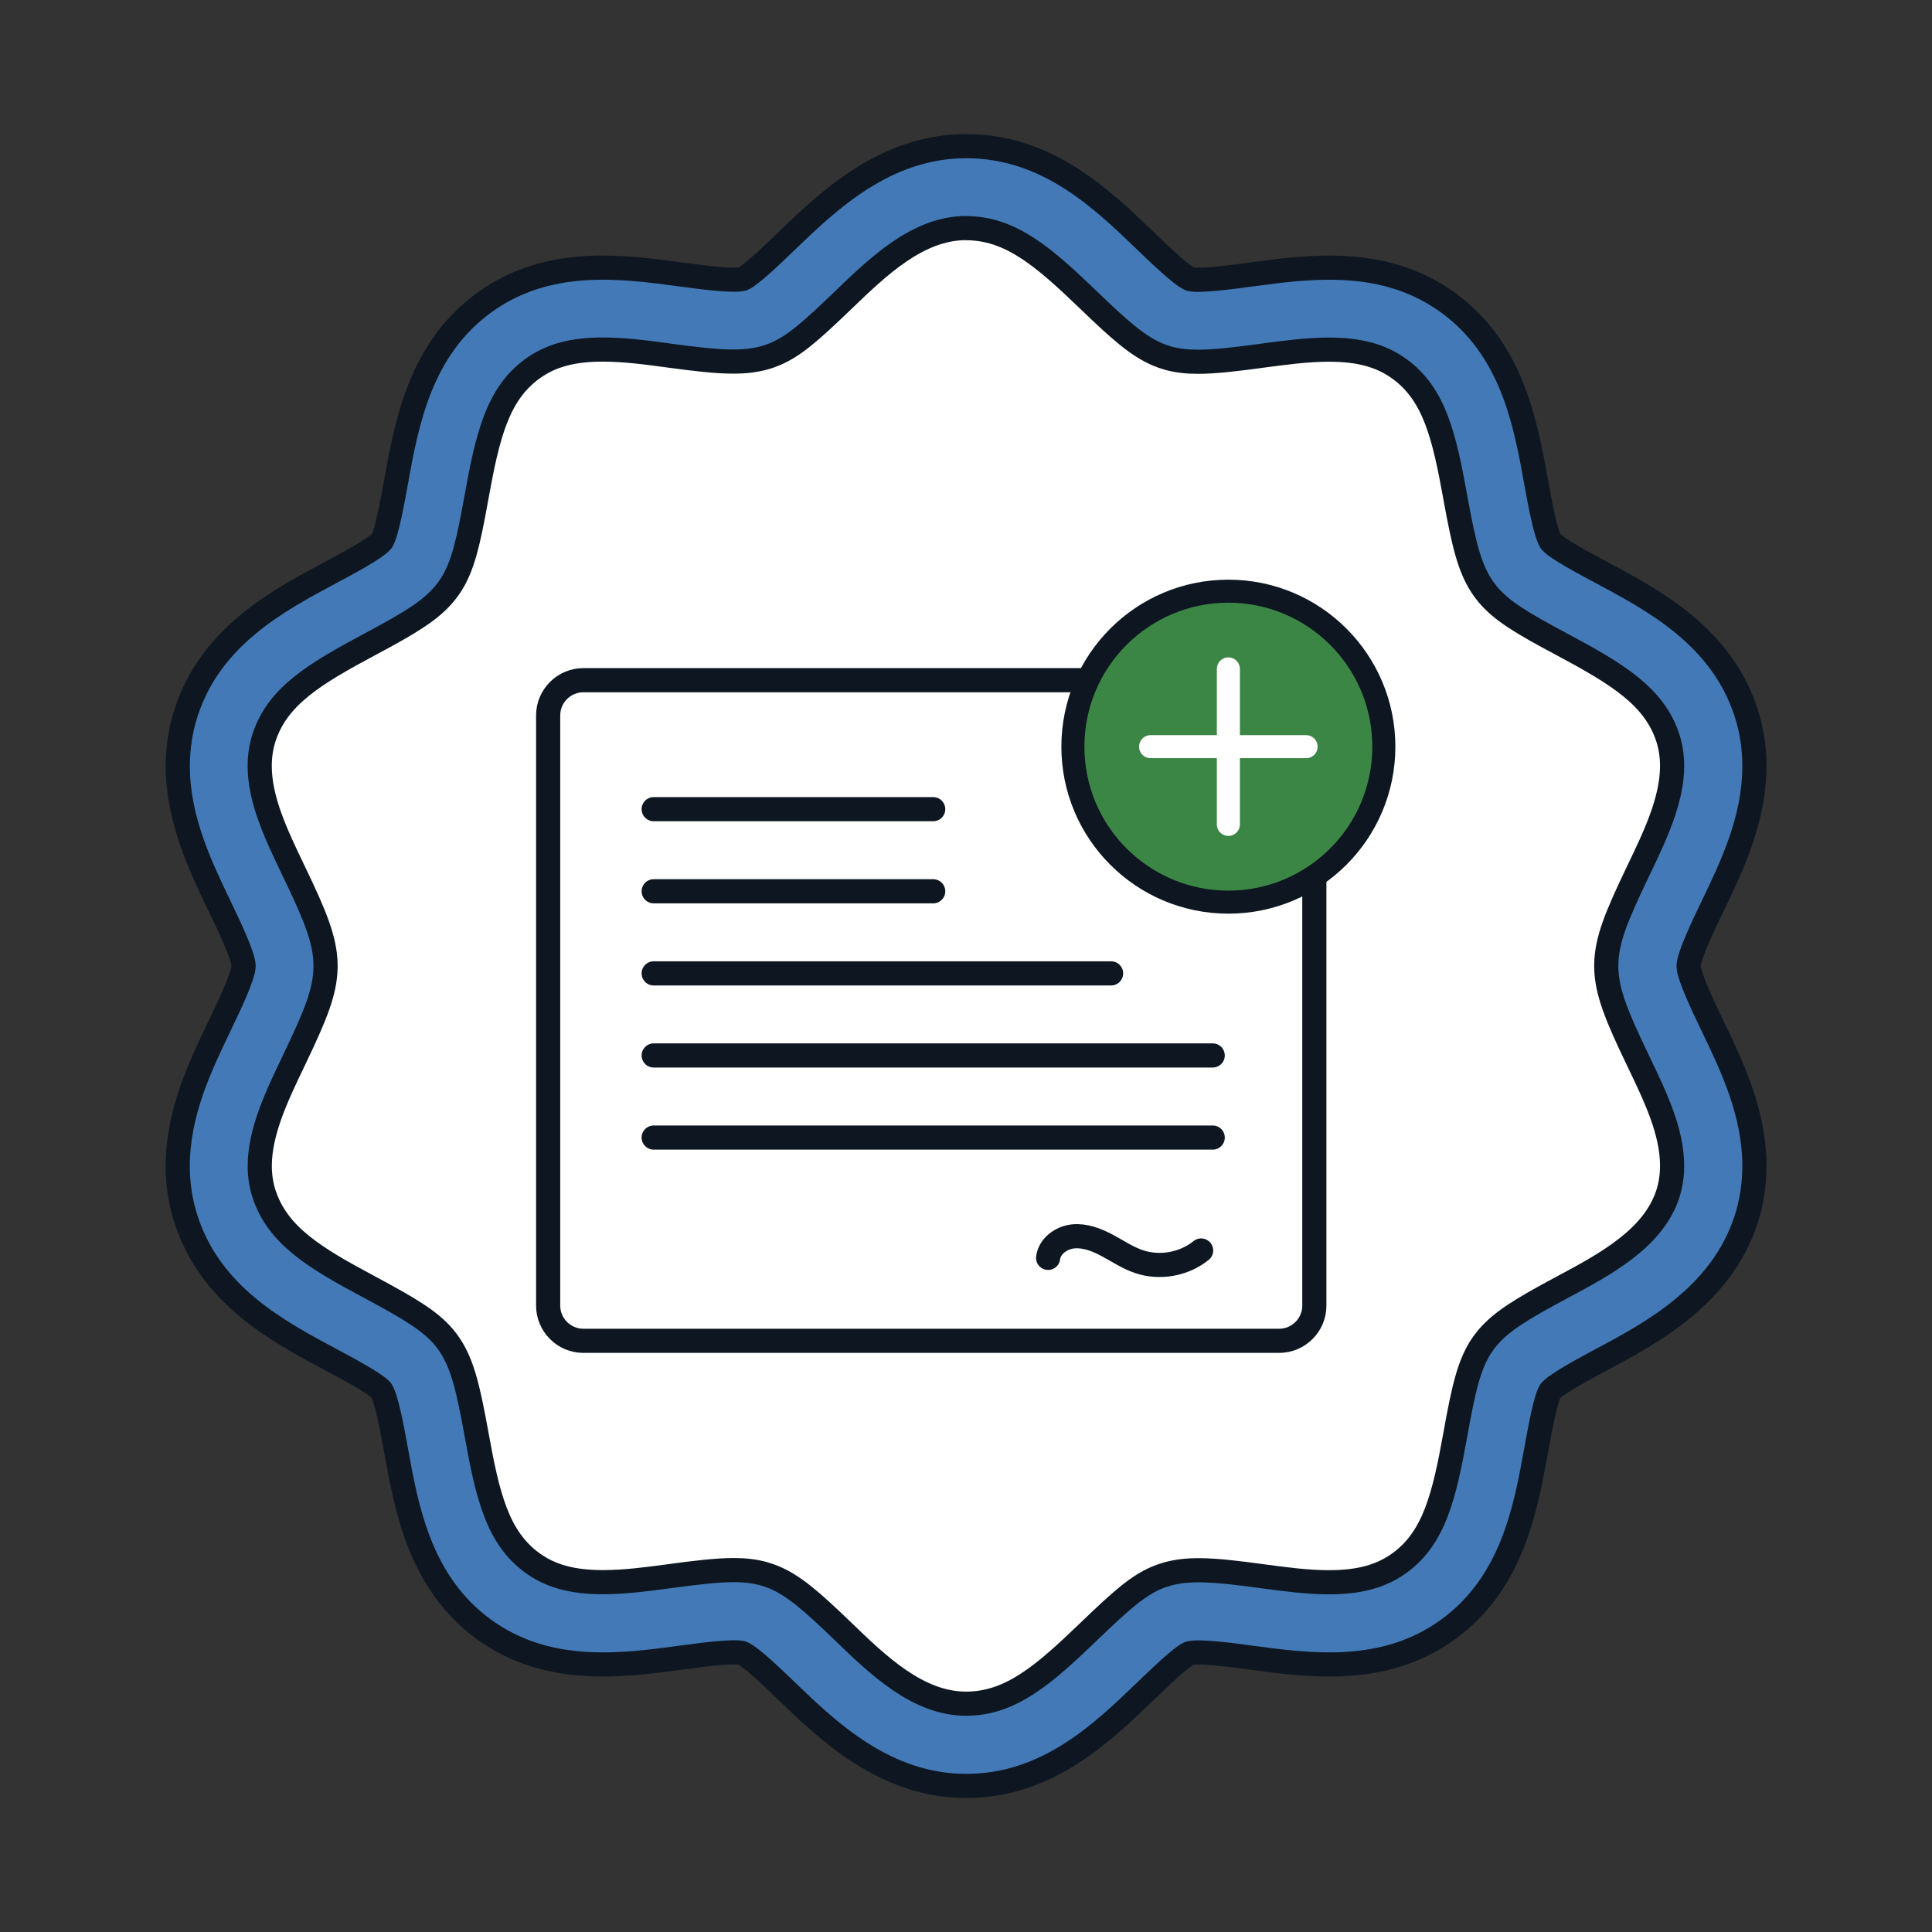 <?xml version="1.0" encoding="UTF-8"?>
<svg id="Support:_Order_Credentials_Filled_" data-name="Support: Order Credentials (Filled)" xmlns="http://www.w3.org/2000/svg" viewBox="0 0 400 400">
  <rect x="0" y="0" width="400" height="400" fill="#333333" stroke="none"/>
  <defs>
    <style>
      .cls-1 {
        fill: #fff;
      }

      .cls-1, .cls-2, .cls-3, .cls-4, .cls-5 {
        stroke-linecap: round;
        stroke-linejoin: round;
      }

      .cls-1, .cls-2, .cls-4, .cls-5 {
        stroke: #0e1721;
      }

      .cls-1, .cls-2, .cls-5 {
        stroke-width: 5px;
      }

      .cls-2, .cls-3 {
        fill: none;
      }

      .cls-3 {
        stroke: #fff;
      }

      .cls-3, .cls-4 {
        stroke-width: 4.77px;
      }

      .cls-4 {
        fill: #3c8645;
      }

      .cls-5 {
        fill: #4279b6;
      }
    </style>
  </defs>
  <path class="cls-5" d="M153.65,342.25c-1.9-.52-8.88.44-12.63.95-12.34,1.65-27.66,3.71-40.83-5.85-13.25-9.66-16.01-24.94-18.22-37.23-.71-3.94-1.91-10.5-3.01-12.24-1.24-1.45-7-4.53-10.45-6.37-11.09-5.92-24.88-13.29-29.99-29.03-1.15-3.52-1.72-7.24-1.72-11.07,0-10.97,4.62-20.61,8.7-29.1,1.85-3.85,4.88-10.16,4.94-12.31-.05-2.16-3.2-8.7-4.89-12.21-4.13-8.61-8.74-18.22-8.74-29.18,0-3.83.58-7.56,1.72-11.09,5.11-15.73,18.9-23.11,29.99-29.03,3.22-1.72,9.23-4.91,10.53-6.47,1.03-1.63,2.21-8.18,2.92-12.1,2.22-12.31,4.99-27.59,18.24-37.24,13.16-9.58,28.49-7.51,40.8-5.85,4.09.55,10.79,1.45,12.8.9,1.66-.72,6.26-5.15,9-7.79,8.63-8.3,20.43-19.68,37.22-19.68s28.06,10.89,37.17,19.65c2.59,2.5,7.35,7.09,9.18,7.87,1.87.5,8.56-.4,12.56-.94,12.4-1.67,27.73-3.73,40.89,5.84,13.25,9.65,16.01,24.9,18.22,37.18.72,3.97,1.9,10.52,3.02,12.27,1.22,1.45,6.97,4.52,10.42,6.35,11.11,5.94,24.9,13.32,30.03,29.07,1.14,3.53,1.71,7.25,1.71,11.07,0,11.01-4.64,20.66-8.74,29.17-1.81,3.79-4.84,10.07-4.89,12.23.05,2.16,3.2,8.7,4.89,12.22,4.1,8.52,8.74,18.17,8.74,29.17,0,3.81-.57,7.55-1.71,11.06-5.13,15.77-19.51,23.46-30.01,29.06-3.5,1.88-9.24,4.95-10.53,6.47-1.02,1.62-2.2,8.19-2.91,12.11-2.23,12.34-5,27.6-18.24,37.24-13.15,9.56-28.47,7.5-40.79,5.85-3.78-.51-10.78-1.47-12.82-.9-1.65.71-6.25,5.14-8.99,7.78-9.11,8.77-20.43,19.68-37.2,19.68s-28.59-11.37-37.21-19.68c-2.76-2.66-7.35-7.07-9.16-7.83Z"/>
  <path class="cls-1" d="M200.01,47.24c9.2,0,16.02,5.9,25.36,14.88,6.62,6.39,10.25,9.53,14.26,11.25.75.32,1.53.59,2.32.81,1.85.49,3.78.72,6.09.72,3.68,0,8.51-.61,13.14-1.24,4.63-.62,9.43-1.27,13.96-1.27,6.32,0,10.84,1.24,14.64,4.01,7.21,5.25,9.23,13.88,11.51,26.49l.06.34c1.74,9.55,2.88,14.17,5.38,18.07.4.62.84,1.21,1.31,1.77,2.88,3.41,6.9,5.85,15.39,10.37,11.4,6.1,19.08,10.74,21.87,19.31.59,1.82.89,3.78.89,5.84,0,7.14-3.59,14.59-7.07,21.83l-.12.25c-4.44,9.28-6.32,13.96-6.44,18.91,0,.27,0,.54,0,.81.12,4.97,2.11,9.92,6.54,19.11l.03.07c3.63,7.55,7.06,14.68,7.06,21.8,0,2.05-.3,4.01-.88,5.81-3.02,9.28-13.02,14.61-21.88,19.34l-.13.07c-8.44,4.53-12.44,6.98-15.34,10.4-.52.61-.99,1.26-1.42,1.93-2.4,3.82-3.51,8.48-5.24,18.14-2.28,12.62-4.32,21.28-11.51,26.52-3.81,2.77-8.33,4.01-14.65,4.01-4.5,0-9.26-.64-13.87-1.26l-.21-.03c-4.49-.61-9.19-1.2-12.93-1.2-2.49,0-4.57.26-6.53.81-.74.21-1.46.46-2.16.76-3.81,1.65-6.99,4.35-14.04,11.14-9.36,9.01-16.19,14.92-25.4,14.92-9.94,0-18.16-7.92-25.41-14.92-6.63-6.39-10.27-9.53-14.32-11.24-.7-.29-1.41-.54-2.14-.74-1.88-.52-3.85-.76-6.21-.76-3.68,0-8.48.61-13.07,1.23l-.13.02c-4.61.62-9.37,1.25-13.88,1.25-6.33,0-10.85-1.24-14.65-4-7.21-5.26-9.24-13.91-11.51-26.52-1.76-9.71-2.9-14.4-5.39-18.32-.44-.69-.92-1.34-1.45-1.96-2.85-3.31-6.83-5.73-15.25-10.24l-.09-.05c-11.38-6.07-19.04-10.7-21.84-19.32-.58-1.78-.88-3.73-.88-5.78,0-7.12,3.57-14.55,7.03-21.76l.11-.24c4.48-9.34,6.37-14.05,6.48-19.01,0-.27,0-.54,0-.81-.12-5-2.12-9.96-6.56-19.16-3.63-7.57-7.07-14.72-7.07-21.83,0-2.04.3-4.02.89-5.84,2.78-8.58,10.45-13.2,21.84-19.29l.21-.11c8.43-4.51,12.42-6.95,15.34-10.44.49-.58.93-1.19,1.34-1.83,2.42-3.84,3.54-8.5,5.27-18.16,2.28-12.61,4.31-21.27,11.52-26.52,3.81-2.78,8.33-4.01,14.63-4.01,4.51,0,9.28.64,13.89,1.27,4.78.64,9.38,1.22,13.14,1.22,2.45,0,4.49-.25,6.43-.78.78-.21,1.55-.49,2.3-.81,3.79-1.65,6.97-4.35,14.03-11.15,7.26-6.99,15.49-14.9,25.4-14.9"/>
  <path class="cls-1" d="M272.12,140.82v129.5c0,4.01-3.28,7.28-7.28,7.28H120.77c-4.01,0-7.28-3.28-7.28-7.28v-122.21c0-4.01,3.28-7.28,7.28-7.28h151.35Z"/>
  <line class="cls-2" x1="135.34" y1="167.53" x2="193.21" y2="167.53"/>
  <line class="cls-2" x1="135.34" y1="201.53" x2="230.04" y2="201.53"/>
  <line class="cls-2" x1="135.34" y1="218.52" x2="251.08" y2="218.52"/>
  <line class="cls-2" x1="135.34" y1="235.52" x2="251.08" y2="235.52"/>
  <path class="cls-2" d="M217,260.43c.3-2.45,2.75-4.21,5.2-4.45,2.45-.24,4.87.71,7.04,1.87s4.24,2.57,6.58,3.36c4.31,1.45,9.33.55,12.86-2.31"/>
  <line class="cls-2" x1="135.34" y1="184.53" x2="193.21" y2="184.53"/>
  <circle class="cls-4" cx="254.32" cy="154.59" r="32.19"/>
  <g>
    <line class="cls-3" x1="254.32" y1="138.49" x2="254.32" y2="170.68"/>
    <line class="cls-3" x1="238.22" y1="154.59" x2="270.41" y2="154.59"/>
  </g>
</svg>